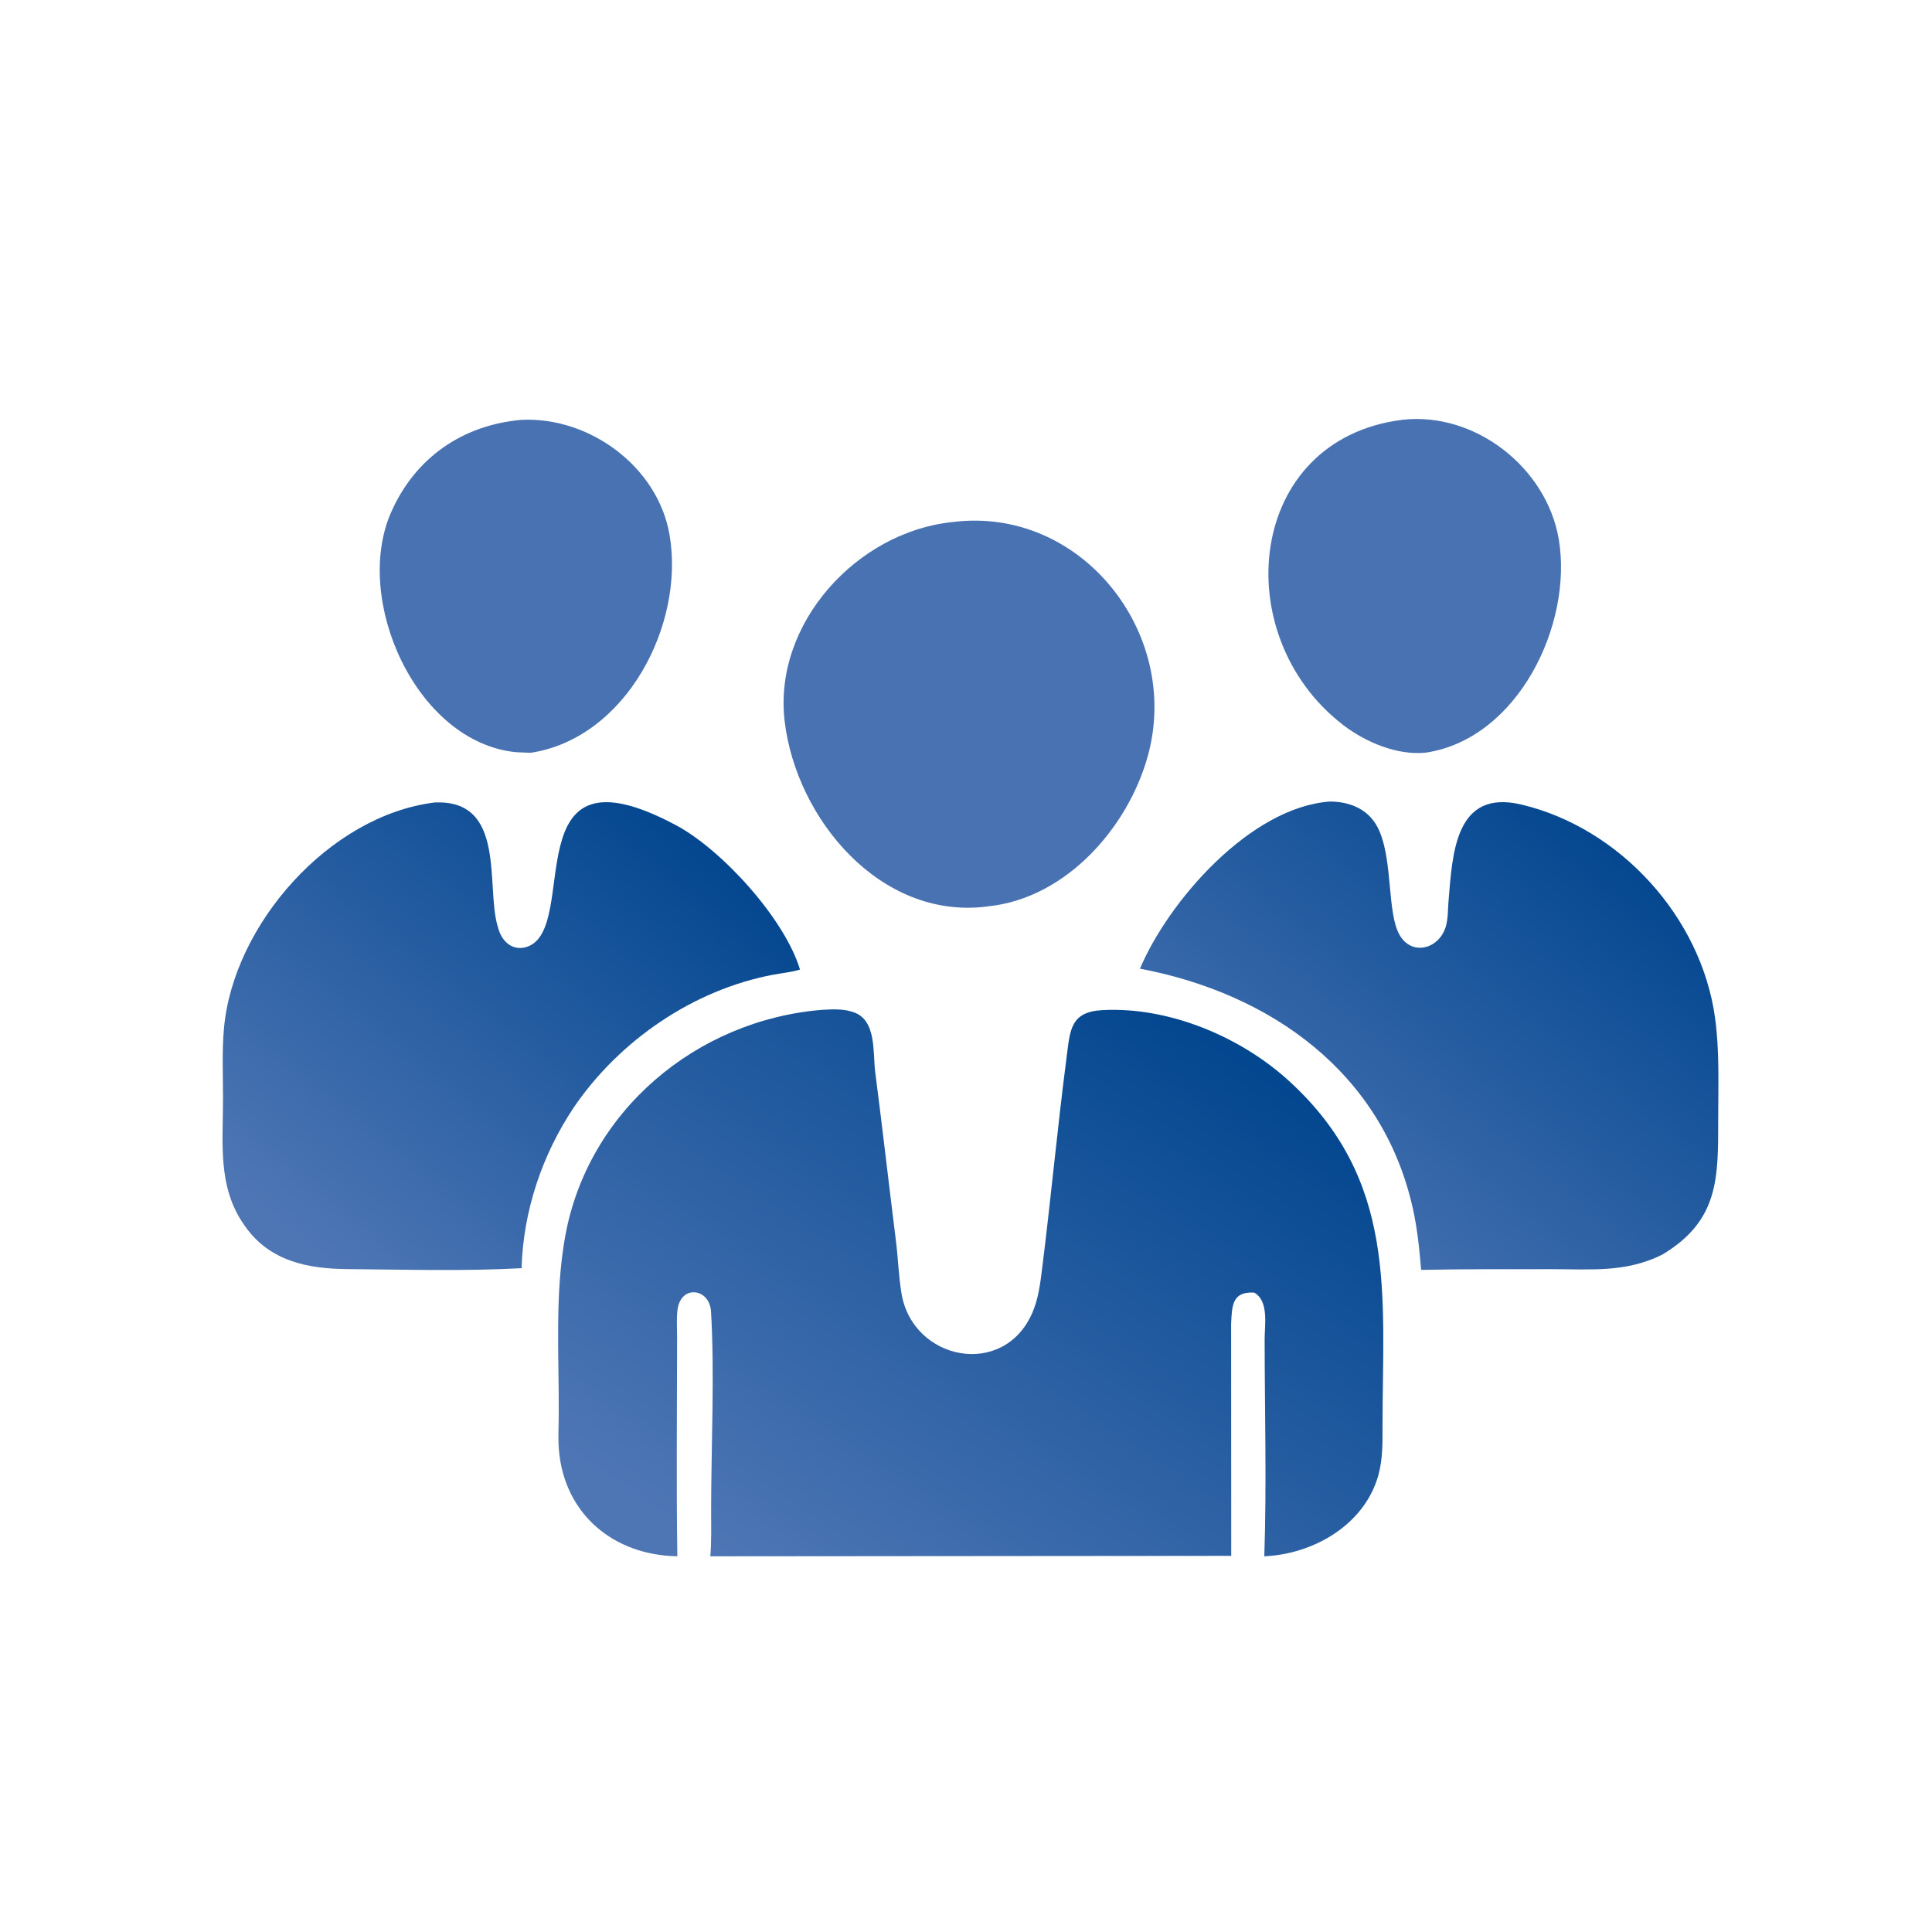 <?xml version="1.0" encoding="UTF-8"?>
<svg xmlns="http://www.w3.org/2000/svg" width="110" height="110" viewBox="0 0 110 110" fill="none">
  <path d="M29.694 23.904C33.567 23.719 37.455 26.573 38.121 30.45C39 35.559 35.658 42.028 30.213 42.862L29.365 42.826C23.689 42.246 20.093 34.148 22.258 29.191C23.627 26.058 26.34 24.196 29.694 23.904Z" fill="#4872B2"></path>
  <path d="M79.849 23.901C83.995 23.431 88.075 26.642 88.753 30.722C89.555 35.549 86.437 42.04 81.208 42.849C79.574 43.032 77.754 42.26 76.477 41.281C69.849 36.195 70.946 25.007 79.849 23.901Z" fill="#4872B2"></path>
  <path d="M54.213 29.726C61.504 28.784 67.266 36.004 65.363 43.002C64.247 47.102 60.701 51.144 56.274 51.601L56.146 51.619C50.106 52.353 45.333 46.612 44.675 41.064C44.014 35.491 48.799 30.286 54.213 29.726Z" fill="#4872B2"></path>
  <path d="M75.722 45.636C76.945 45.642 78.043 46.133 78.545 47.335L78.567 47.389C79.288 49.139 78.99 51.967 79.67 53.204C80.361 54.462 81.943 54.045 82.322 52.741C82.448 52.309 82.434 51.779 82.471 51.326C82.698 48.598 82.841 44.908 86.627 45.809C92.24 47.143 96.852 52.218 97.645 57.933C97.906 59.81 97.829 61.786 97.827 63.681C97.822 67.01 97.908 69.483 94.639 71.435C92.571 72.466 90.578 72.261 88.328 72.261C85.855 72.261 83.385 72.252 80.914 72.302C80.814 71.118 80.698 69.958 80.439 68.795C78.711 61.049 72.32 56.554 64.904 55.152C66.534 51.305 71.18 45.96 75.722 45.636Z" fill="url(#paint0_linear_65_107)"></path>
  <path d="M24.744 45.691C28.822 45.499 27.668 50.406 28.322 52.694L28.402 52.962C28.64 53.688 29.268 54.174 30.037 53.897C33.089 52.798 29.13 41.978 38.502 46.991C41.079 48.369 44.665 52.279 45.549 55.203C45.042 55.358 44.505 55.405 43.987 55.503C39.453 56.367 35.265 59.248 32.679 63.038C30.862 65.749 29.794 68.943 29.695 72.206C26.402 72.384 23.07 72.284 19.771 72.257C17.524 72.239 15.345 71.808 13.954 69.817L13.892 69.728C12.376 67.569 12.699 65.055 12.698 62.56C12.698 61.234 12.633 59.867 12.752 58.545C13.286 52.63 18.756 46.432 24.744 45.691Z" fill="url(#paint1_linear_65_107)"></path>
  <path d="M46.826 57.494C47.352 57.466 47.937 57.433 48.447 57.585L48.582 57.627C49.922 58.062 49.689 59.942 49.831 61.036C50.245 64.243 50.611 67.455 51.012 70.663C51.136 71.655 51.163 72.66 51.328 73.647C51.964 77.454 57.12 78.503 58.765 74.772C59.121 73.964 59.225 73.098 59.334 72.23C59.838 68.205 60.211 64.16 60.735 60.139C60.928 58.652 60.943 57.611 62.764 57.512C66.528 57.309 70.603 59.01 73.364 61.521C79.574 67.169 78.726 73.672 78.715 81.121C78.713 82.1 78.741 83.049 78.475 84.002C77.684 86.824 74.777 88.488 71.984 88.609C72.122 84.495 72.007 80.364 72.003 76.247C72.002 75.43 72.255 74.075 71.41 73.595C70.153 73.523 70.145 74.335 70.095 75.37L70.101 88.584L40.442 88.61C40.518 87.717 40.487 86.81 40.488 85.914C40.493 82.32 40.693 78.225 40.483 74.674C40.405 73.349 38.784 73.127 38.58 74.54C38.508 75.041 38.551 75.597 38.551 76.104C38.547 80.271 38.504 84.44 38.565 88.607C34.972 88.552 32.145 86.245 31.823 82.572C31.766 81.92 31.808 81.262 31.812 80.608C31.834 77.227 31.579 73.749 32.176 70.413C33.456 63.262 39.655 58.071 46.826 57.494Z" fill="url(#paint2_linear_65_107)"></path>
  <defs>
    <linearGradient id="paint0_linear_65_107" x1="94.636" y1="48.23" x2="73.671" y2="74.127" gradientUnits="userSpaceOnUse">
      <stop stop-color="#00458E"></stop>
      <stop offset="1" stop-color="#4E76B5"></stop>
    </linearGradient>
    <linearGradient id="paint1_linear_65_107" x1="42.351" y1="48.264" x2="21.406" y2="74.119" gradientUnits="userSpaceOnUse">
      <stop stop-color="#00458E"></stop>
      <stop offset="1" stop-color="#4E76B5"></stop>
    </linearGradient>
    <linearGradient id="paint2_linear_65_107" x1="74.19" y1="60.5" x2="51.137" y2="95.284" gradientUnits="userSpaceOnUse">
      <stop stop-color="#00458E"></stop>
      <stop offset="1" stop-color="#4E76B5"></stop>
    </linearGradient>
  </defs>
</svg>
